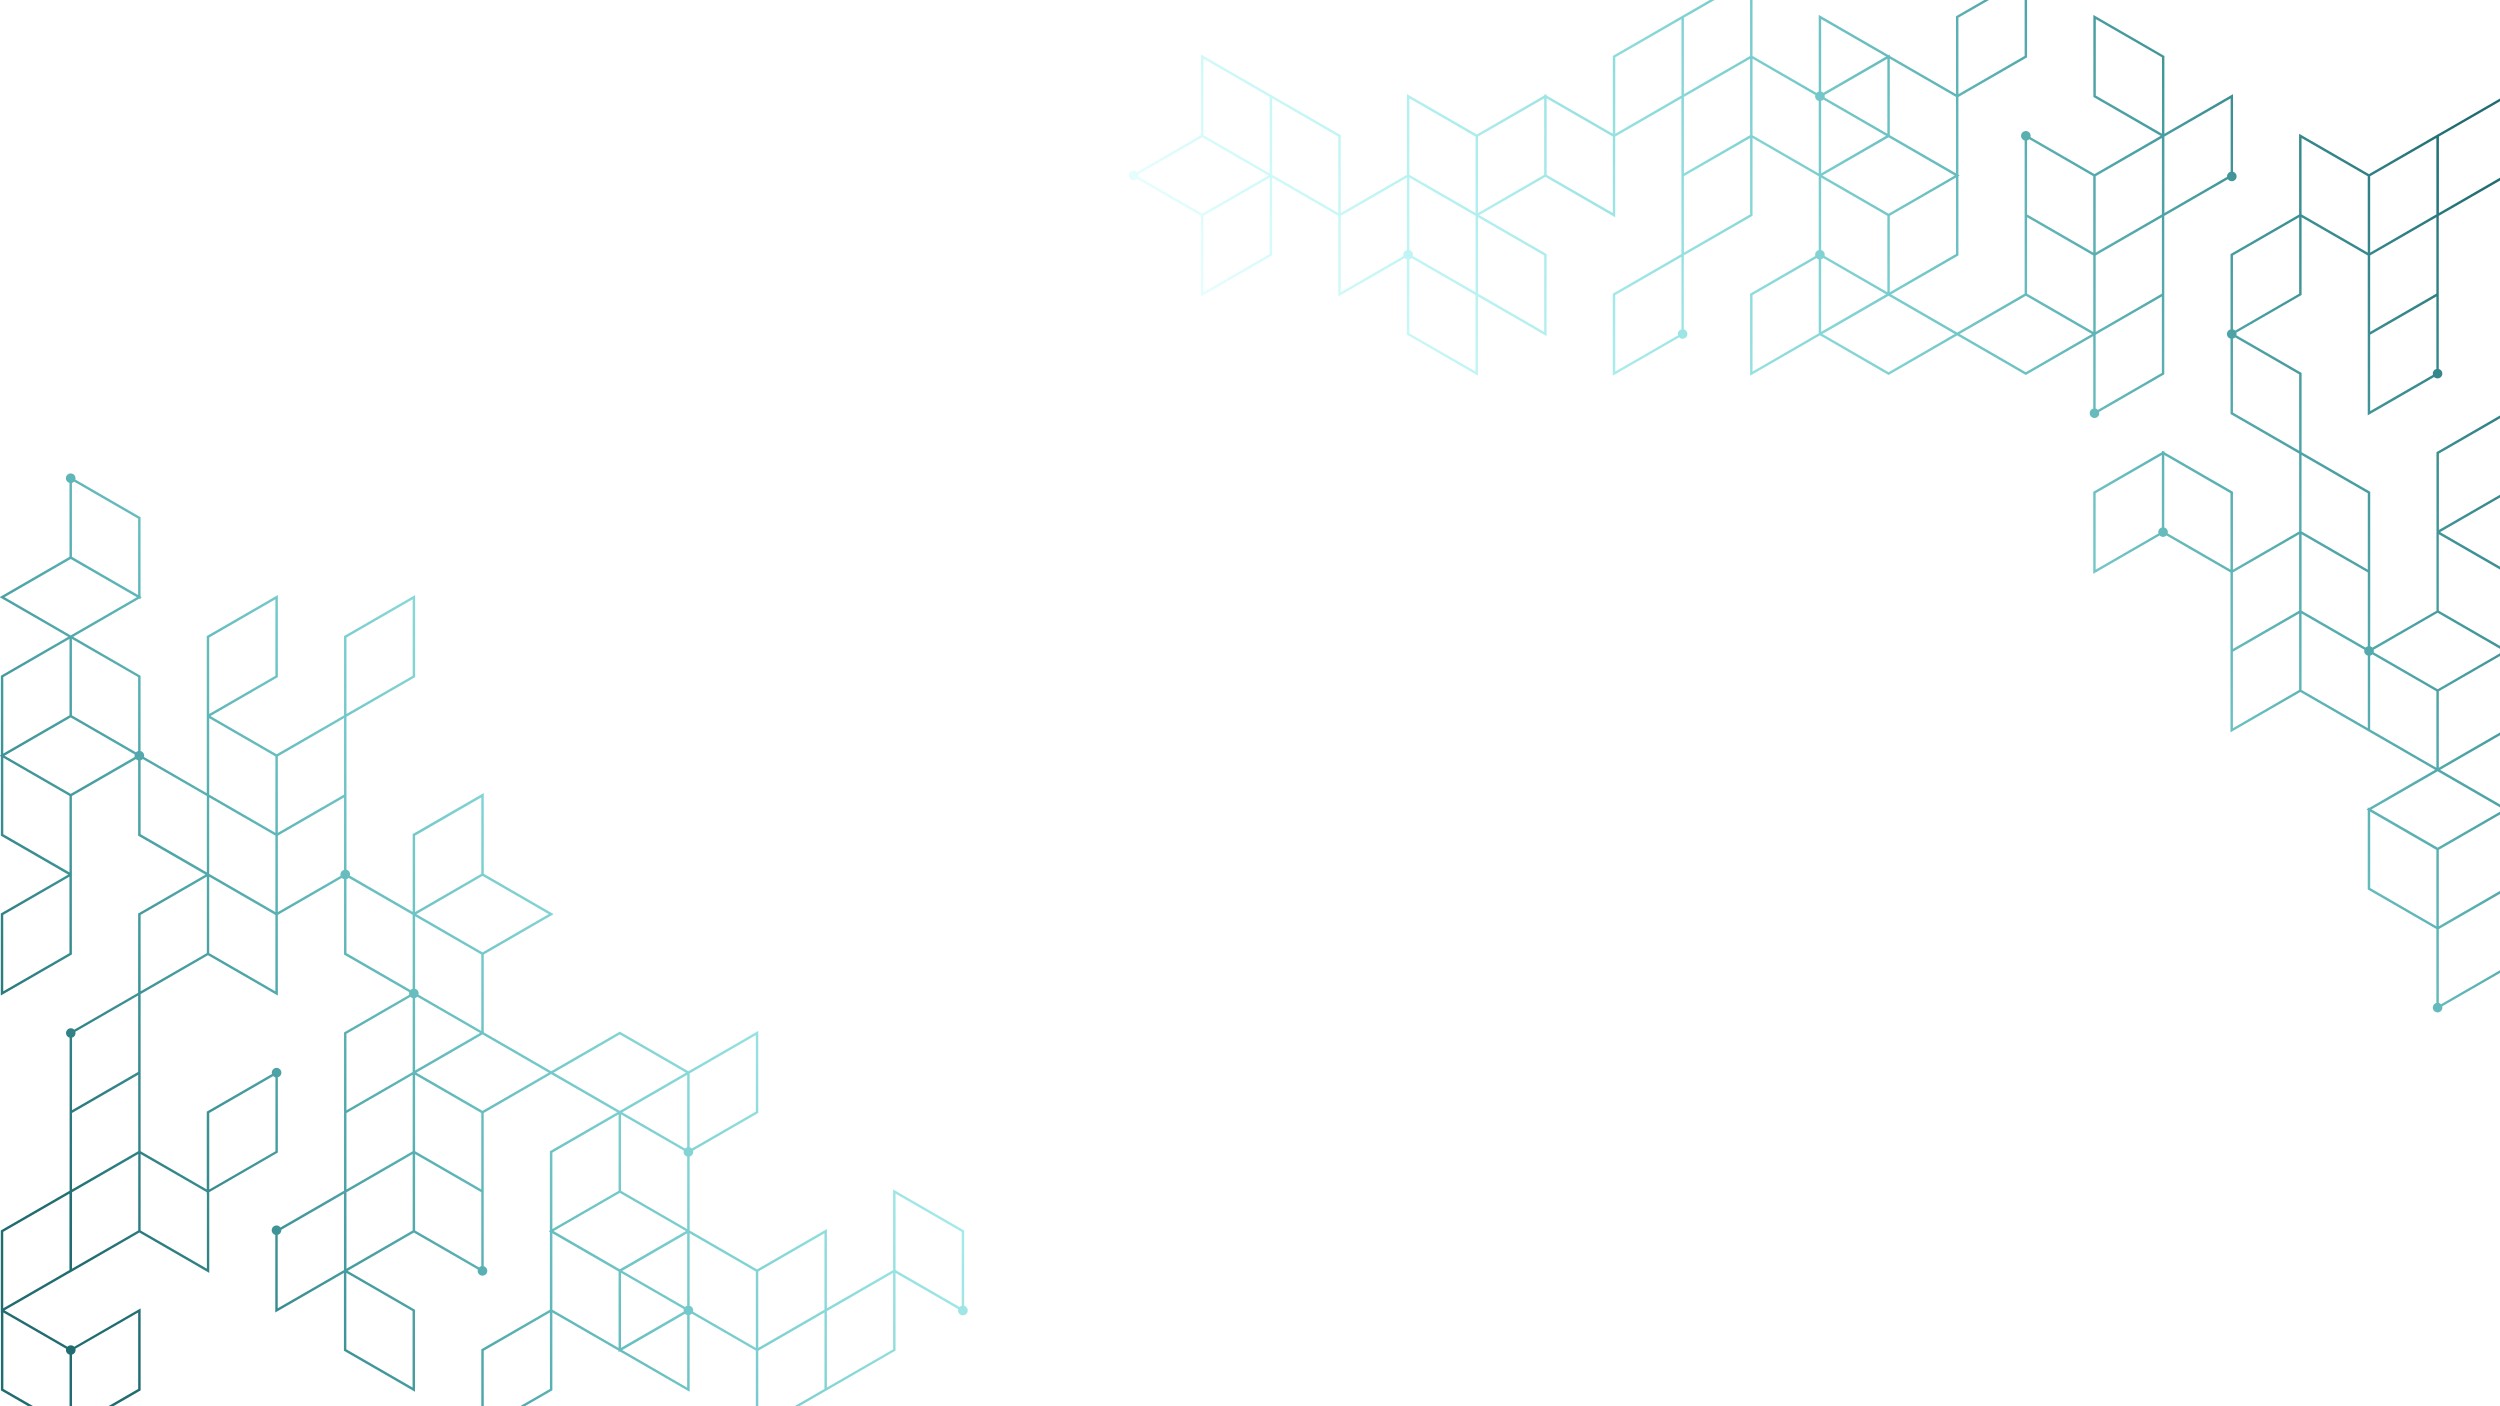 <svg id="Layer_1" data-name="Layer 1" xmlns="http://www.w3.org/2000/svg" xmlns:xlink="http://www.w3.org/1999/xlink" viewBox="0 0 1920 1080"><defs><style>.cls-1{fill:url(#linear-gradient);}</style><linearGradient id="linear-gradient" x1="114.58" y1="1053.02" x2="1866.85" y2="56.87" gradientUnits="userSpaceOnUse"><stop offset="0" stop-color="#206c71"/><stop offset="0.31" stop-color="#19cbca" stop-opacity="0.36"/><stop offset="0.5" stop-color="#15fffb" stop-opacity="0"/><stop offset="0.83" stop-color="#1d999b" stop-opacity="0.69"/><stop offset="1" stop-color="#206c71"/></linearGradient></defs><path class="cls-1" d="M740.48,1002.86V945l-54.59-31.51v61.94l-50.83,29.35V943.91l-53.65,31L529.64,945V888.21a3.67,3.67,0,0,0,2.74-3.54,3.77,3.77,0,0,0-.14-1l49.64-28.66.47-.27v-63l-53.65,31L476,792.29l-52.71,30.43-51.77-29.89V733.05l53.64-31-53.64-31v-62l-54.12,31.25-.47.27v59.78l-48.24-27.85a3.44,3.44,0,0,0,.15-1,3.67,3.67,0,0,0-2.74-3.54V550.46l52.24-30.16.47-.27V457l-54.12,31.25-.47.27v60.87l-51.77,29.89L161.6,549.93l51.31-29.63.47-.27V457l-54.12,31.25-.47.27V609.17l-48.24-27.85a3.44,3.44,0,0,0,.15-1,3.66,3.66,0,0,0-2.75-3.54V519L56.18,489.06,107,459.71l.93.54v-1.08l.94-.54-.94-.54V397.22L57.84,368.29a3.33,3.33,0,0,0,.15-1,3.68,3.68,0,1,0-4.62,3.55v56.78l-53.65,31,52.71,30.43L1.13,518.68.66,519v60.87l-.94.54.94.54v60.87l51.75,29.87L1.09,701.28l-.47.27v63l54.12-31.24.46-.27v-59.8l0,0V611.33L104.41,583a3.62,3.62,0,0,0,1.67.95v57.86l51.77,29.89-51.3,29.62-.47.27v60.89L57,790.79a3.67,3.67,0,1,0-3.55,6.13V914.49L1.09,944.71.62,945v63l.08,0v59.84l52.71,30.43v1.08l.94-.54.94.54v-1.08l52.24-30.17.47-.26v-63l-51,29.46a3.67,3.67,0,0,0-5.22,0L3.47,1006.36l49.94-28.84v.06l53.65-31,53.65,31v-62l52.2-30.14.47-.27V827.35a3.67,3.67,0,1,0-4.62-3.54,3.84,3.84,0,0,0,.14,1l-49.64,28.66-.47.27v59.75L108,884.13V763.46l51.73-29.87,53.65,31V702.62l49.16-28.38a3.62,3.62,0,0,0,1.67,1v57.87L314.32,762a3.77,3.77,0,0,0-.14,1,3.84,3.84,0,0,0,.14,1l-49.64,28.66-.47.27V914.49l-48.86,28.22a3.67,3.67,0,1,0-3.93,5.67V1008l52.71-30.43v59.78l54.58,31.52v-63L267,976l50.87-29.37L367,975a3.84,3.84,0,0,0-.14,1,3.68,3.68,0,1,0,4.62-3.54V854.78l51.77-29.89,50.84,29.35-51.31,29.62-.47.27V945l-.93.54.93.55v59.78L370.1,1036l-.47.27v63l54.12-31.24.47-.27V1008l50.83,29.35v1.08l.94-.54,53.65,31v-59a3.71,3.71,0,0,0,1.67-1l49.16,28.38v61.93l52.71-30.43h0l54.12-31.24.47-.27V977.59L736,1005.44a3.38,3.38,0,0,0-.15,1,3.68,3.68,0,1,0,4.62-3.54ZM160.67,489.6l50.83-29.35V519L160.67,548.3ZM53.33,732,2.49,761.32V702.63l50.84-29.35Zm52.79,276v58.7l-50.83,29.35v-55.7a3.66,3.66,0,0,0,2.74-3.54,3.44,3.44,0,0,0-.15-1Zm-52.71,32.35v55.7L2.58,1066.7V1008l48.23,27.85a3.84,3.84,0,0,0-.14,1A3.66,3.66,0,0,0,53.41,1040.35Zm579.77-34.51-50.83,29.35V976.51l50.83-29.35Zm-105.42-3a3.62,3.62,0,0,0-1.67.95L477.86,976l49.9-28.81Zm-50.83-88.3v-58.7l48.23,27.85a3.84,3.84,0,0,0-.14,1,3.68,3.68,0,0,0,2.74,3.54v55.7Zm50.83-33.43a3.62,3.62,0,0,0-1.67,1l-48.23-27.84,49.9-28.81Zm-51.77,35,50.83,29.35-23.09,13.34-27.74,16-50.84-29.35,23.1-13.33Zm.94,61.41,48.23,27.85a3.36,3.36,0,0,0,0,1.92l-48.23,27.85ZM580.47,853.7l-49.16,28.38a3.62,3.62,0,0,0-1.67-1V824.35L580.47,795ZM318.8,759.41V703.7l50.83,29.35v58.7L321.39,763.9a3.31,3.31,0,0,0,.15-.95A3.66,3.66,0,0,0,318.8,759.41Zm0,7.08a3.71,3.71,0,0,0,1.67-1l48.22,27.84-49.89,28.8Zm51.77-35.06-50.84-29.35,24.94-14.39,25.9-15,50.84,29.35ZM318.8,641.76l50.83-29.35v58.7L318.8,700.46ZM266.09,489.6l50.83-29.35V519L266.09,548.3Zm-1.88,120.65-16.63,9.6-34.2,19.75V580.9l50.83-29.35ZM211.5,700.46l-25.42-14.68-25.41-14.67v-58.7l25.41,14.68,25.42,14.67ZM160.67,551.55,211.5,580.9v58.7l-25.42-14.68-25.41-14.67Zm-54.59,25.27a3.62,3.62,0,0,0-1.67.95L55.24,549.39v-58.7L106.08,520Zm0-178.51V457L55.24,427.66V370.88a3.67,3.67,0,0,0,1.68-1Zm-51.77,31,50.83,29.35-49.9,28.81h0l-.93.54-.94-.54h0L3.47,458.63ZM2.53,520l50.84-29.35v58.7L2.53,578.74Zm0,61.94,50.84,29.35V670L2.53,640.68Zm51.78,27.73L3.47,580.36,26.57,567l27.74-16,49.17,28.39a3.36,3.36,0,0,0,0,1.92ZM108,583.9a3.65,3.65,0,0,0,1.68-.95l49.16,28.38V670L108,640.68Zm0,118.72,50.84-29.35V732L108,761.32Zm-52.66,94.3A3.68,3.68,0,0,0,58,793.38a3.77,3.77,0,0,0-.14-1l48.23-27.85v58.7L55.29,852.62Zm50.83,87.21L55.29,913.48v-58.7l50.83-29.35ZM53.33,975.41,2.49,1004.76v-58.7l50.84-29.35Zm2-59.77,50.83-29.35V945L55.29,974.34Zm105.38-60.86,49.16-28.38a3.71,3.71,0,0,0,1.67,1v56.78l-50.83,29.35Zm-1.84,61.92v57.64L108,945v-58.7l50.79,29.33v1.1ZM211.5,761.32,160.67,732v-58.7L186.08,688l25.42,14.67Zm1.88-60.86v-58.7L242.43,625l21.78-12.58v55.7a3.68,3.68,0,0,0-2.74,3.54,3.84,3.84,0,0,0,.14,1ZM266.09,732V675.19a3.67,3.67,0,0,0,1.67-1l49.16,28.38v56.79a3.62,3.62,0,0,0-1.67,1Zm0,61.95,49.16-28.38a3.71,3.71,0,0,0,1.67,1v56.77l-.94.55h0l-49.9,28.81Zm0,121.72,50.83-29.35V945l-50.83,29.35Zm50.83-31.51-50.83,29.35v-58.7l50.83-29.35ZM213.29,1004.76V948.38a3.67,3.67,0,0,0,2.74-3.54c0-.12,0-.23,0-.34l48.13-27.79v58.7Zm103.55,60.86L266,1036.27v-58.7l50.84,29.35Zm52.79-93.2a3.62,3.62,0,0,0-1.67,1L318.8,945v-58.7l50.83,29.35ZM318.8,884.13v-58.7l50.83,29.35v58.7Zm51.77-31-50.84-29.35,50.84-29.35.94.54h0l49.9,28.82ZM476,794.45l50.84,29.36-49.9,28.81h0l-.94.54-.94-.54h0l-49.9-28.81Zm-51.77,90.76,50.83-29.35v58.7l-50.83,29.35Zm-1.88,181.51-50.83,29.35v-58.7L422.34,1008Zm1.88-60.86v-58.7l50.83,29.35v58.7Zm53.64,31L526.09,1009a3.71,3.71,0,0,0,1.67,1v55.7Zm51.78-34v-55.7l50.83,29.35v58.69l-48.23-27.85a3.6,3.6,0,0,0-2.6-4.49Zm52.71,93.19v-58.68L633.18,1008v58.68Zm103.54-59.76-50.83,29.34v-58.69l50.83-29.35Zm1.88-60.87v-58.7l50.83,29.35v56.79a3.67,3.67,0,0,0-1.67.95ZM1926.69,621.68,1874,591.25l51.3-29.62.47-.27V500.49l.94-.54-.94-.54V438.55L1874,408.67,1925.32,379l.47-.27v-63L1871.68,347l-.47.27v59.8l0,0v62L1822,497.37a3.64,3.64,0,0,0-1.67-1V377.7l-52.71-30.44V286.4l-50.11-28.93a3.84,3.84,0,0,0,.14-1,3.71,3.71,0,0,0-.14-1l49.64-28.66.47-.27V166.86l50.8,29.33V319l51-29.47a3.68,3.68,0,0,0,6.29-2.58,3.68,3.68,0,0,0-2.74-3.55V165.82l52.32-30.21.47-.27v-63L1873,102.79v-.06l-53.65,31-53.64-31v62l-52.21,30.13-.46.27V253a3.66,3.66,0,0,0,0,7.09v57.87l52.71,30.43v59.78l-50.84,29.35V377.69l-52.71-30.43v-1.09l-.94.54-.93-.54v1.08l-52.24,30.17-.47.27v63l51-29.46a3.68,3.68,0,0,0,5.23,0L1713,439.63V562.44l53.64-31,51.78,29.89h0l51.77,29.89-50.84,29.35-.93-.54v1.08l-.94.54.94.54v60.87l52.71,30.43V770.3a3.67,3.67,0,1,0,4.61,3.54,3.84,3.84,0,0,0-.14-1l49.64-28.66.47-.27v-63L1873,711.36v-58.7Zm-53.61-273.34L1923.92,319v58.7L1873.08,407Zm50.8,211.94L1873,589.63v-58.7l50.84-29.35Zm0-61.95L1873,469v-58.7l50.84,29.35ZM1872.1,470.6,1922.94,500l-23.09,13.34-27.74,16-49.18-28.39a3.33,3.33,0,0,0,0-1.91Zm-53.64-31v56.77a3.67,3.67,0,0,0-1.68,1L1793,483.66,1767.62,469v-58.7L1793,425Zm1.83-243.45,50.84-29.35v58.69l-50.84,29.35Zm0,119.55V257.05l50.84-29.35v55.69a3.67,3.67,0,0,0-2.74,3.55,3.31,3.31,0,0,0,.14.95Zm52.79-210.83,50.84-29.35v58.7l-50.84,29.35Zm-1.95,59.76L1820.29,194V135.33L1871.13,106ZM1767.58,106l50.84,29.35V194l-50.8-29.32v-1.11l0,0Zm-1.83,60.86v58.69l-49.17,28.39a3.64,3.64,0,0,0-1.67-1V196.19Zm-50.84,150V260.05a3.67,3.67,0,0,0,1.67-.95l49.17,28.39v58.69Zm103.55,61.95v58.7L1793,422.8l-25.42-14.67v-58.7Zm-209,58.69v-58.7l50.84-29.35v55.7a3.67,3.67,0,0,0-2.74,3.54,3.38,3.38,0,0,0,.14,1Zm52.71-32.35v-55.7L1713,378.77v58.7l-48.24-27.85a3.77,3.77,0,0,0,.14-1A3.68,3.68,0,0,0,1662.2,405.12Zm52.71,34.52,50.84-29.35V469l-50.84,29.35Zm0,60.86,50.84-29.35v58.7l-50.84,29.35Zm52.71,29.35v-58.7L1793,485.83,1815.86,499a3.31,3.31,0,0,0-.14.95,3.67,3.67,0,0,0,2.74,3.55v55.7Zm52.71-26.35a3.64,3.64,0,0,0,1.67-1l49.17,28.39v58.7l-50.84-29.35Zm50.84,89.37h0l.93-.54.94.54h0l49.9,28.81L1872.11,651l-50.84-29.35Zm-50.84,30.44,50.84,29.35v58.7L1820.33,682Zm103.55,60.86v58.7l-49.17,28.38a3.71,3.71,0,0,0-1.67-1V713.52Zm-311.65-366.8a3.77,3.77,0,0,0-.14-1l49.64-28.66.47-.27V165.82l48.87-28.22a3.67,3.67,0,1,0,3.92-5.67V72.31l-52.71,30.43V43L1607.7,11.45v63l51.72,29.87-50.87,29.36-49.17-28.39a3.63,3.63,0,0,0-3.54-4.63,3.67,3.67,0,0,0-.93,7.22v55.69h0v61.95l-51.78,29.89-50.83-29.35,51.3-29.63.47-.27V135.32l.94-.54-.94-.54V74.46l52.24-30.16.47-.27V-19l-54.12,31.24-.46.27V72.29l-50.84-29.35V41.86l-.94.54-53.64-31V70.37a3.67,3.67,0,0,0-1.68,1L1345.94,43V-19l-52.71,30.43h0l-54.12,31.24-.46.27v59.78l-50.84-29.35V72.29l-.94.54-.93-.54v1.09l-51.78,29.88-53.65-31v62l-50.83,29.35V103.8L975.09,72.29h0L922.38,41.86V103.8l-49.16,28.39a3.67,3.67,0,1,0,0,5.18l49.16,28.38V227.7l54.12-31.25.47-.27V136.4l50.83,29.35v61.94l51-29.47a3.64,3.64,0,0,0,1.67,1V257l54.59,31.51V227.69l52.71,30.43v-63L1136,165.21l50.83-29.35,53.65,31V104.89l50.84-29.35V195.11l-52.25,30.16-.46.27v63l51-29.47a3.68,3.68,0,0,0,6.29-2.59,3.68,3.68,0,0,0-2.74-3.54V196.19L1345.47,166l.47-.27V106l50.84,29.35V192.1a3.68,3.68,0,0,0-2.75,3.55,3.31,3.31,0,0,0,.15.95l-49.65,28.67-.47.26v63l53.65-31L1450.42,288l52.71-30.43L1555.84,288l51.78-29.89v55.69a3.67,3.67,0,1,0,4.61,3.55Zm48.1-31-49.17,28.39a3.64,3.64,0,0,0-1.67-1V257.05l.94-.54h0l49.9-28.81ZM1556.78,166.84l50.84,29.35v58.7l-50.84-29.36Zm52.71,29.35,50.84-29.35v58.69l-50.84,29.35Zm50.84-31.52L1609.49,194V135.33L1660.33,106Zm52.79-89.11v56.37a3.67,3.67,0,0,0-2.74,3.55c0,.11,0,.22,0,.34l-48.13,27.79v-58.7ZM1609.57,14.69,1660.41,44v58.7l-50.84-29.35Zm-52.79,93.21a3.64,3.64,0,0,0,1.67-1l49.17,28.39V194l-50.84-29.35Zm-106.36,56.23-50.83-29.35,23.09-13.33,27.74-16,50.84,29.35-23.09,13.33Zm-51.77-86.67a3.64,3.64,0,0,0,1.67-1l48.23,27.85-49.9,28.81Zm50.84,25.26-48.24-27.85a3.33,3.33,0,0,0,0-1.91l48.24-27.85Zm0,63v58.7l-48.24-27.85a3.76,3.76,0,0,0,.14-.95,3.68,3.68,0,0,0-2.74-3.55V136.4Zm-50.84,33.44a3.64,3.64,0,0,0,1.67-1l48.23,27.85-49.9,28.81Zm103.55-4.09-50.84,29.35v-58.7l50.84-29.35Zm1.87-181.51,50.84-29.34V42.94l-50.84,29.35Zm-1.87,60.87v58.7l-50.84-29.35V45.11Zm-53.65-31-48.23,27.85a3.64,3.64,0,0,0-1.67-1V14.67ZM1344.06-15.74V43L1293.23,72.3V13.61ZM1185.94,75.54v58.7l-50.84,29.34V104.89Zm-103.55,0,50.84,29.35v58.69l-25.42-14.67-25.42-14.67Zm50.84,148.9-25.42-14.67L1085,196.6a3.84,3.84,0,0,0,.14-1,3.66,3.66,0,0,0-2.74-3.54V136.4l25.42,14.67,25.42,14.68ZM1027.8,163.58,977,134.23V75.53l50.83,29.35ZM924.26,45.1l50.83,29.35v58.7L924.26,103.8Zm-50.11,88.72,49.17-28.39,50.84,29.35-23.1,13.33-27.74,16-49.17-28.39a3.84,3.84,0,0,0,.14-1A3.77,3.77,0,0,0,874.15,133.82ZM975.09,195.1l-50.83,29.35v-58.7l50.83-29.35Zm54.59,29.34V165.75l50.83-29.35v55.7a3.66,3.66,0,0,0-2.74,3.54,3.44,3.44,0,0,0,.15,1Zm103.55,60.87L1082.39,256V199.18a3.71,3.71,0,0,0,1.67-1l23.75,13.7,25.42,14.68Zm52.71-30.43-50.84-29.35v-58.7l50.84,29.35Zm52.71-91.29-50.84-29.35V75.54l50.84,29.35Zm1.87-60.86V44l50.84-29.35v58.7Zm103.54-57.61v58.69l-50.83,29.35V74.47Zm-103.54,240.2v-58.7l50.84-29.35V253a3.68,3.68,0,0,0-2.75,3.54,3.33,3.33,0,0,0,.15,1Zm103.54-120.65L1293.23,194v-58.7L1344.06,106Zm1.88-119.56L1394.18,73a3.37,3.37,0,0,0-.15,1,3.68,3.68,0,0,0,2.75,3.55v55.7l-50.84-29.35Zm0,181.51,49.16-28.39a3.67,3.67,0,0,0,1.68,1V256l-50.84,29.35Zm104.48,59.24-50.83-29.35,49.9-28.81h0l.93-.54.94.54h0l49.9,28.81ZM1505,256.51l50.83-29.35,50.84,29.35-50.84,29.35Z"/></svg>